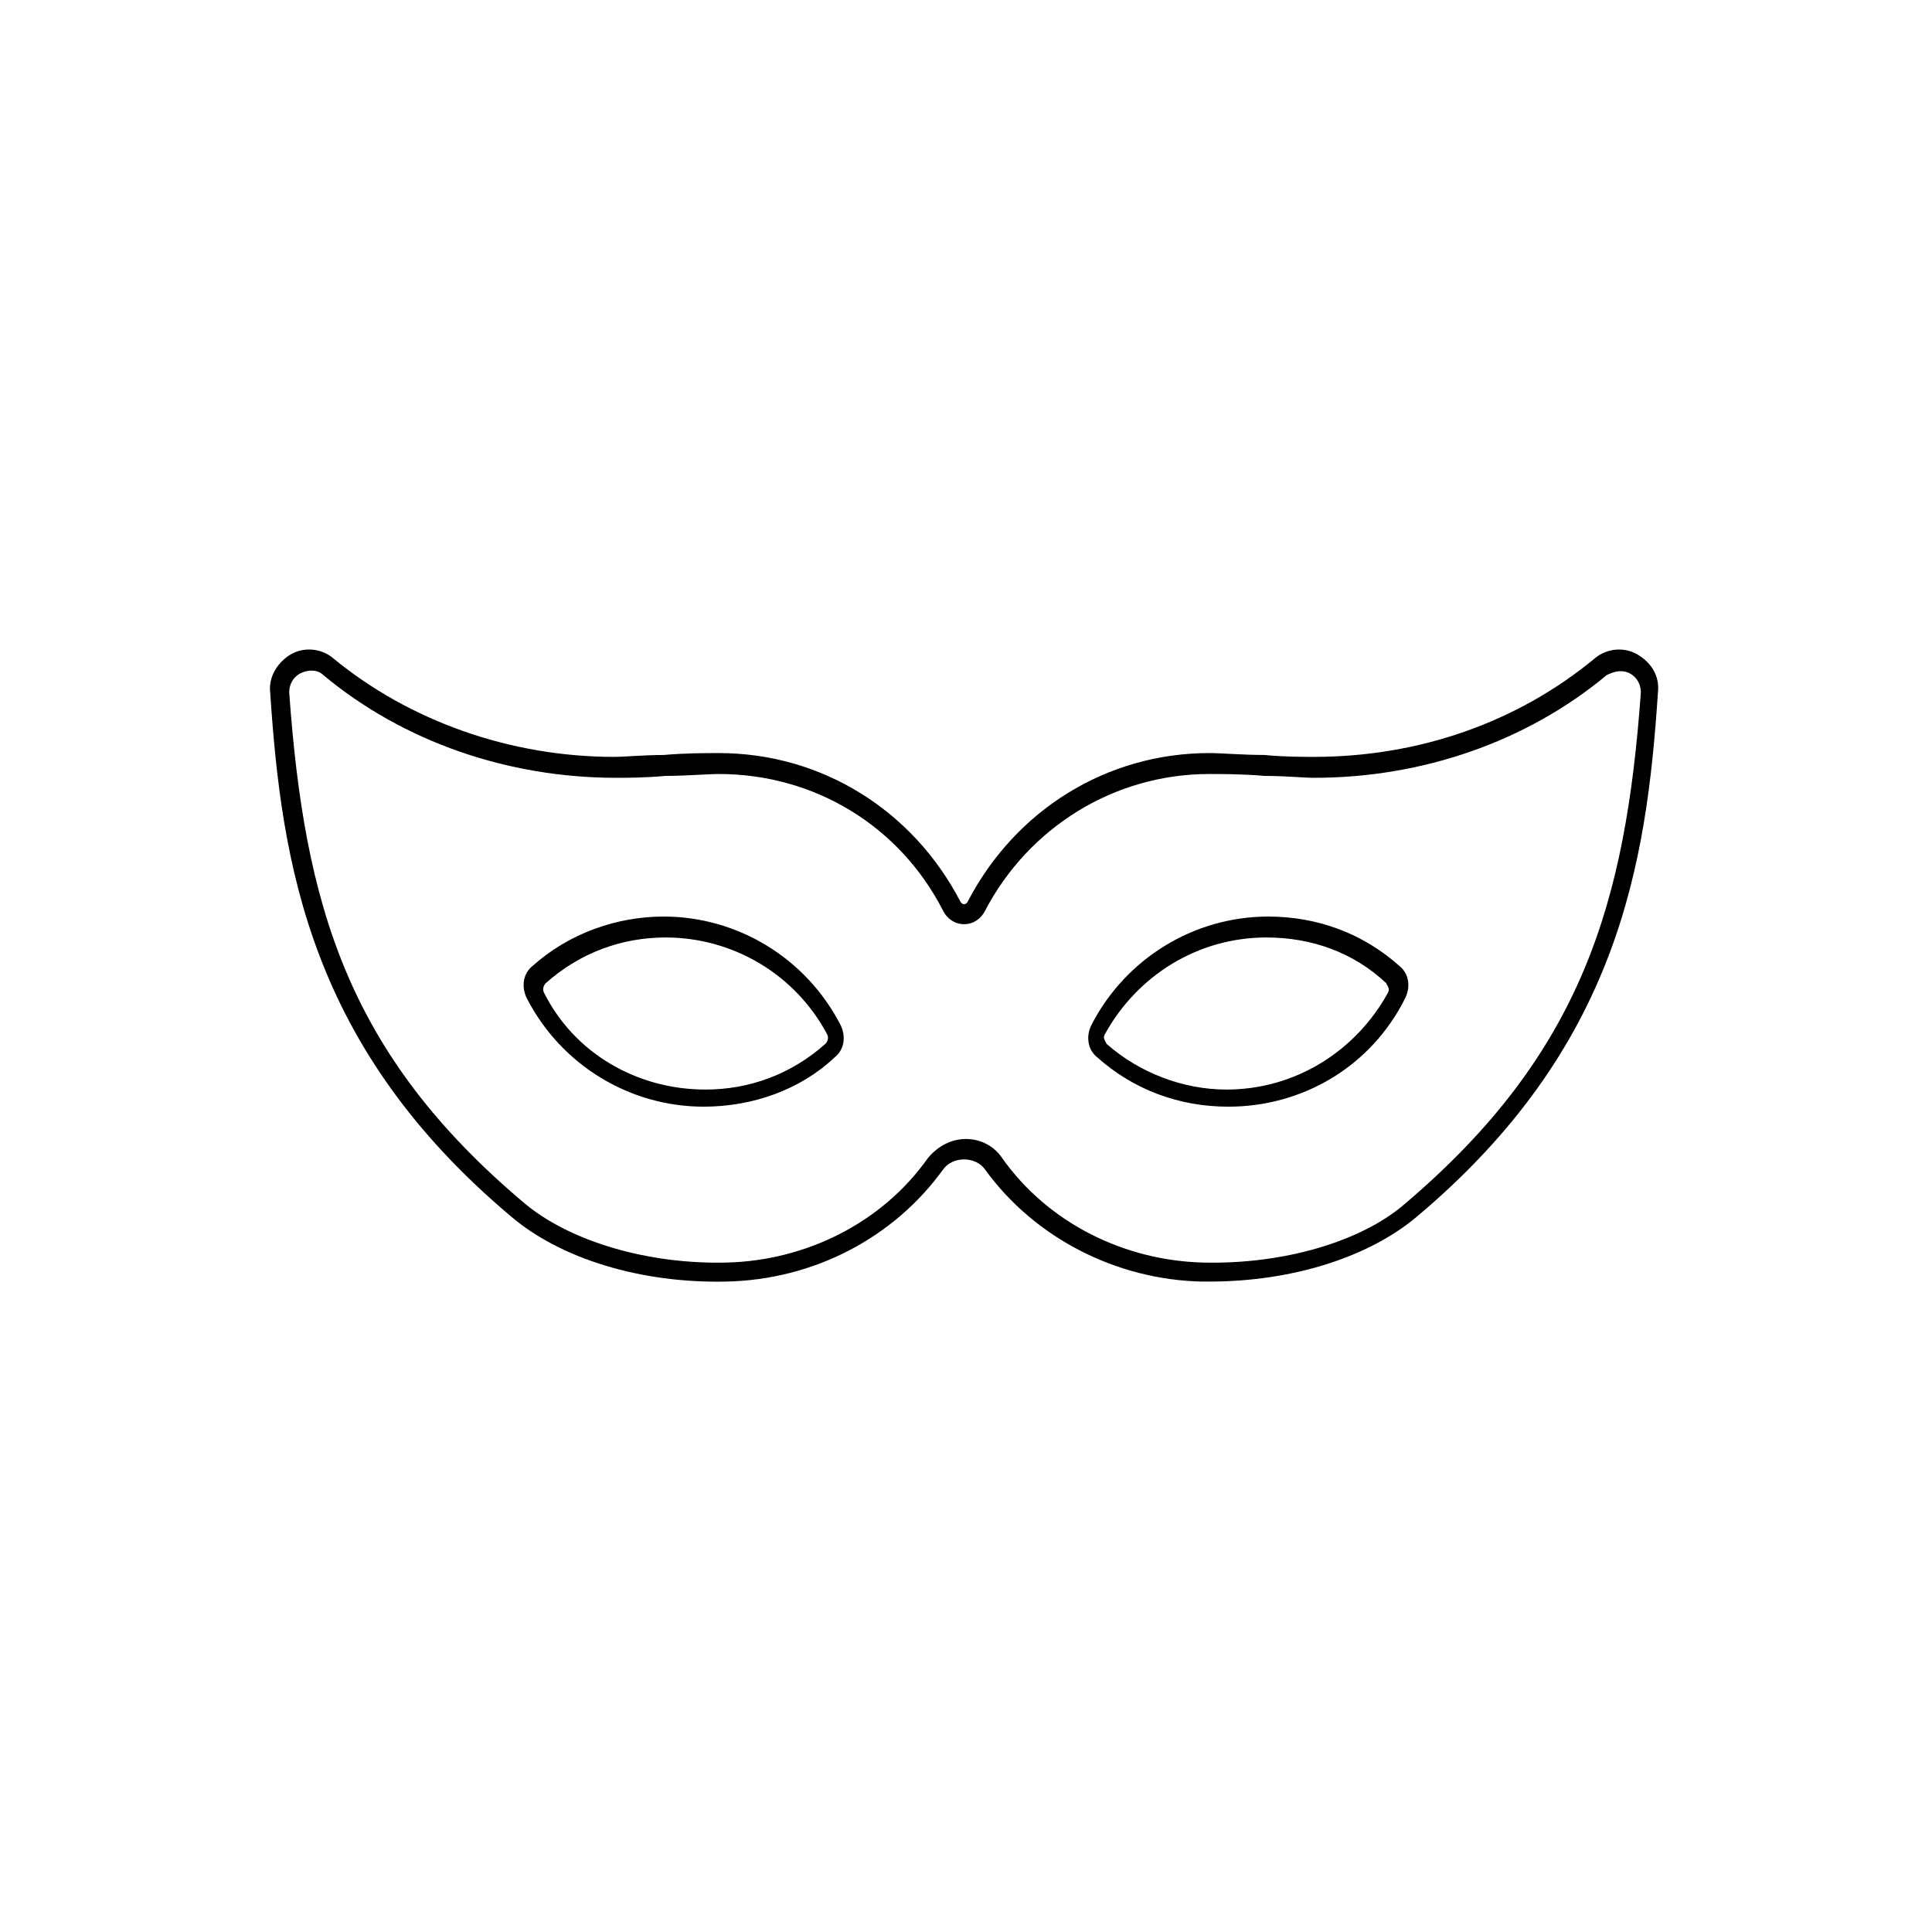<?xml version="1.0" encoding="UTF-8"?>
<!-- The Best Svg Icon site in the world: iconSvg.co, Visit us! https://iconsvg.co -->
<svg fill="#000000" width="800px" height="800px" version="1.1" viewBox="144 144 512 512" xmlns="http://www.w3.org/2000/svg">
 <path d="m464.48 483.63h-2.016c-22.672-0.504-44.336-11.586-57.434-29.727-2.519-3.527-8.566-3.527-11.082 0-13.098 18.137-34.258 29.223-57.434 29.727-22.672 0.504-43.832-6.047-56.93-17.129-53.402-44.84-60.961-93.203-63.984-139.05-0.504-4.031 2.016-8.062 5.543-10.078 3.527-2.016 8.062-1.512 11.082 1.008 20.152 16.625 46.855 26.199 74.562 26.199 2.519 0 8.062-0.504 13.098-0.504 5.543-0.504 11.586-0.504 14.609-0.504 27.207 0 51.387 15.113 63.984 39.297 0.504 1.008 1.512 1.008 2.016 0 12.594-24.184 36.777-39.297 63.984-39.297 3.023 0 9.07 0.504 14.609 0.504 5.039 0.504 10.578 0.504 13.098 0.504 27.711 0 53.906-9.07 74.562-26.199 3.023-2.519 7.559-3.023 11.082-1.008 3.527 2.016 6.047 5.543 5.543 10.078-3.023 45.848-10.578 94.211-63.984 139.05-12.59 10.578-32.742 17.129-54.91 17.129zm-64.484-37.789c4.031 0 7.559 2.016 9.574 5.039 12.09 17.129 32.242 27.207 53.402 27.711 21.16 0.504 41.816-5.543 53.402-15.617 46.855-39.801 58.441-79.602 62.473-135.52 0-2.016-1.008-4.031-3.023-5.039-2.016-1.008-4.031-0.504-6.047 0.504-21.16 17.633-48.871 27.207-77.586 27.207-2.519 0-7.559-0.504-13.098-0.504-5.543-0.504-11.586-0.504-14.609-0.504-25.191 0-47.863 14.105-59.449 36.273-1.008 2.016-3.023 3.527-5.543 3.527-2.519 0-4.535-1.512-5.543-3.527-11.586-22.672-34.258-36.273-59.449-36.273-3.023 0-8.566 0.504-14.105 0.504-5.543 0.504-10.578 0.504-13.098 0.504-28.719 0-56.426-9.574-77.586-27.207-1.512-1.512-4.031-1.512-6.047-0.504-2.016 1.008-3.023 3.023-3.023 5.039 4.031 55.922 15.113 95.723 62.473 135.52 12.09 10.078 32.746 16.121 53.402 15.617 21.16-0.504 41.312-10.578 53.402-27.711 2.519-3.023 6.047-5.039 10.078-5.039zm69.523-8.562c-13.098 0-25.191-4.535-34.762-13.098-2.519-2.016-3.023-5.543-1.512-8.566 9.07-17.633 27.207-28.719 46.855-28.719 13.098 0 25.191 4.535 34.762 13.098 2.519 2.016 3.023 5.543 1.512 8.566-9.07 18.137-27.207 28.719-46.855 28.719zm10.078-44.84c-18.137 0-34.258 10.078-42.824 25.695-0.504 1.008 0 1.512 0.504 2.519 8.566 7.559 20.152 12.09 31.738 12.09 18.137 0 34.258-10.078 42.824-25.695 0.504-1.008 0-1.512-0.504-2.519-8.562-8.059-19.648-12.09-31.738-12.09zm-149.13 44.84c-19.648 0-37.785-11.082-46.855-28.719-1.512-3.023-1.008-6.551 1.512-8.566 9.574-8.566 22.168-13.098 34.762-13.098 19.648 0 37.785 11.082 46.855 28.719 1.512 3.023 1.008 6.551-1.512 8.566-9.066 8.562-21.664 13.098-34.762 13.098zm-10.074-44.84c-11.586 0-22.672 4.031-31.738 12.09-0.504 0.504-1.008 1.512-0.504 2.519 8.062 16.121 24.688 25.695 42.824 25.695 11.586 0 22.672-4.031 31.738-12.09 0.504-0.504 1.008-1.512 0.504-2.519-8.566-16.121-25.191-25.695-42.824-25.695z"/>
</svg>
